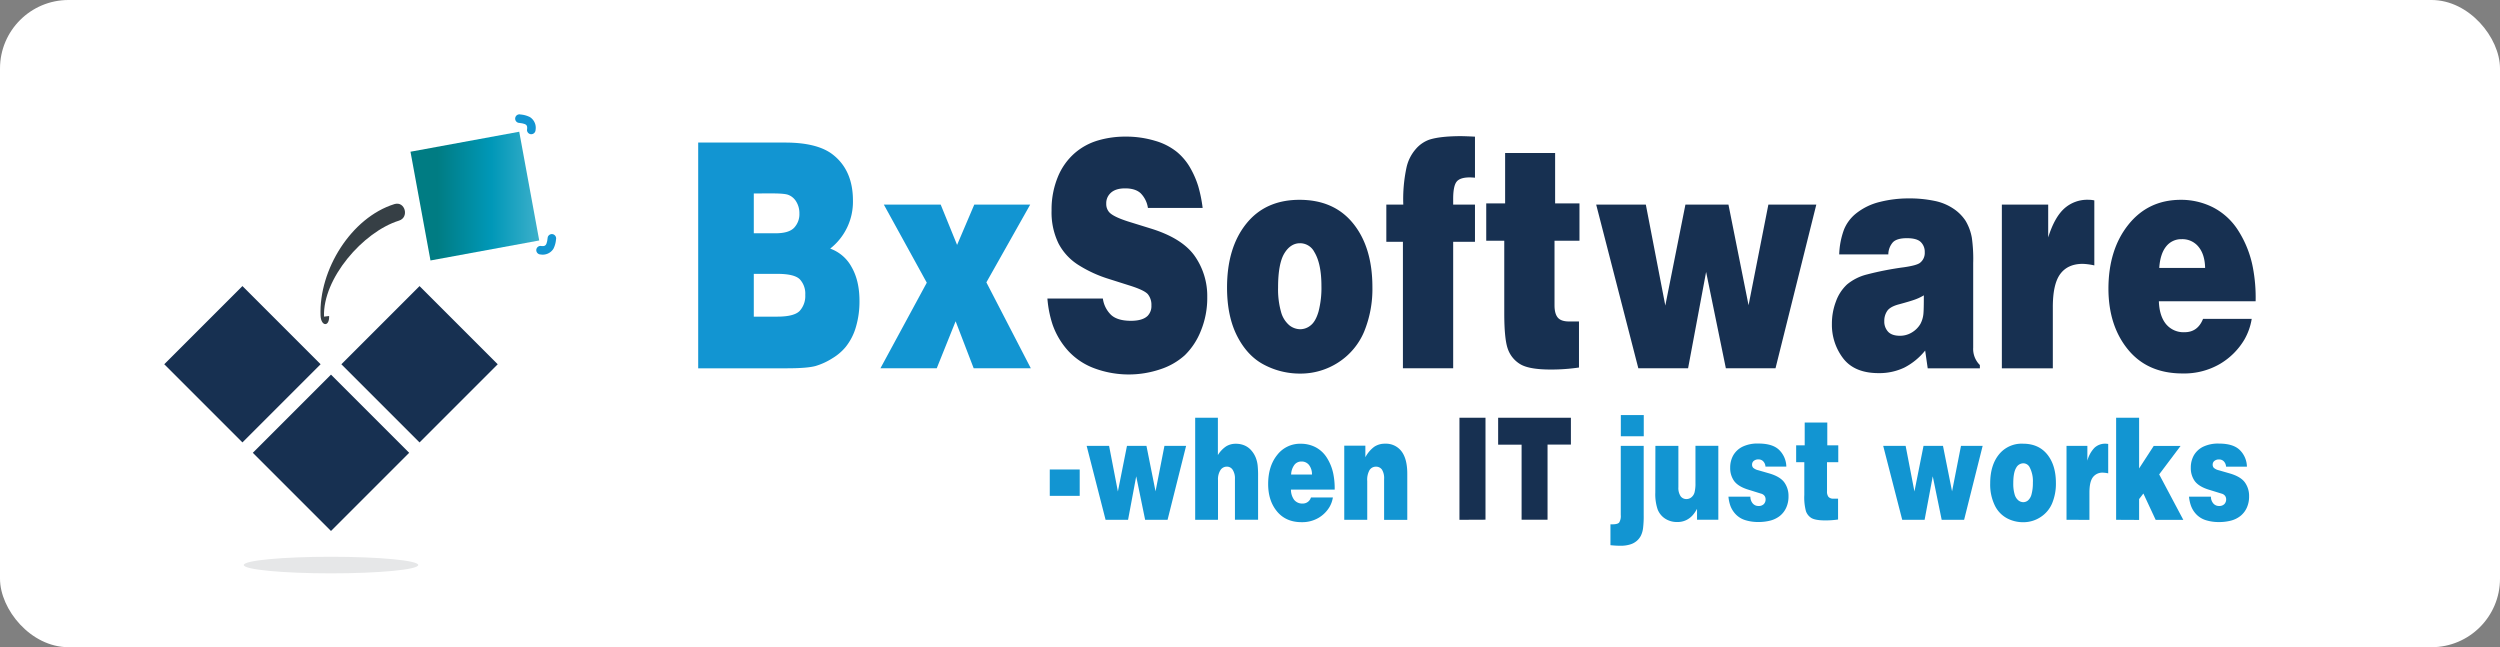 <svg id="Layer_1" data-name="Layer 1" xmlns="http://www.w3.org/2000/svg" xmlns:xlink="http://www.w3.org/1999/xlink" viewBox="0 0 1079 279.33"><rect x="0" y="0" width="1079" height="279.33" fill="#808080" stroke="none"/><defs><style>.cls-1{fill:#fff;}.cls-2{fill:#1295d2;}.cls-3{fill:#173051;}.cls-4{fill:url(#linear-gradient);}.cls-5{fill:#e6e7e8;}.cls-6{fill:#363f45;}</style><linearGradient id="linear-gradient" x1="301.16" y1="323.35" x2="356.72" y2="323.35" gradientTransform="translate(63.89 -54.15) rotate(10.42)" gradientUnits="userSpaceOnUse"><stop offset="0.21" stop-color="#007c83"/><stop offset="0.63" stop-color="#0098b8"/><stop offset="0.99" stop-color="#3cafca"/></linearGradient></defs><rect class="cls-1" width="1079" height="279.33" rx="29.58"/><path class="cls-2" d="M425.34,397.66V300.23h37.52q14,0,20.65,5.24,8.63,6.78,8.62,19.8A25.68,25.68,0,0,1,482.31,346a17,17,0,0,1,9.22,7.92q3.42,5.91,3.42,14.64a38.67,38.67,0,0,1-1.56,11.34,24.62,24.62,0,0,1-4.39,8.53,22.07,22.07,0,0,1-5.65,4.84,28.78,28.78,0,0,1-7.34,3.39q-3.63,1-12.41,1Zm24-75.47v17.19h9.41q5.74,0,8-2.39a8.52,8.52,0,0,0,2.27-6.14,9.49,9.49,0,0,0-1.33-5.07,6.82,6.82,0,0,0-3.53-3q-1.62-.6-6.89-.6Zm0,34.71v18.46h10.14q7.26,0,9.67-2.48a9.53,9.53,0,0,0,2.4-6.92,9.08,9.08,0,0,0-2.35-6.71q-2.36-2.36-9.72-2.35Z" transform="translate(-124 -238.7)"/><path class="cls-2" d="M537.08,344.41,544.5,327h24.14l-18.92,33.57,19.18,37.07H544.24l-7.79-20.28-8.15,20.28H504l20-36.93L505.46,327H530Z" transform="translate(-124 -238.7)"/><path class="cls-3" d="M643.06,328.43H619.44a11.31,11.31,0,0,0-3.16-6.35Q614,320,609.61,320t-6.48,2.22a5.93,5.93,0,0,0-1.67,4.36,5.33,5.33,0,0,0,1.26,3.69q1.77,2,8.41,4.1l9.67,3q13.43,4.17,18.84,11.82a30,30,0,0,1,5.41,17.72,37.23,37.23,0,0,1-2.8,14.68A30.11,30.11,0,0,1,635.38,392a29.2,29.2,0,0,1-10.56,6.07,42.63,42.63,0,0,1-28.38-.37,29,29,0,0,1-11.36-7.52,33.12,33.12,0,0,1-6.77-11.34,47.53,47.53,0,0,1-2.25-11.28H600a12.07,12.07,0,0,0,3.6,7.11q2.78,2.49,8.52,2.49,5,0,7.21-2.15a6.05,6.05,0,0,0,1.62-4.5,7.24,7.24,0,0,0-1.49-4.77q-1.49-1.81-8.18-3.89l-8.67-2.75a54.4,54.4,0,0,1-12.75-5.78,24.29,24.29,0,0,1-9-9.53,30.49,30.49,0,0,1-3-14.17,36.9,36.9,0,0,1,2.71-14.57,27.39,27.39,0,0,1,7.3-10.28,27,27,0,0,1,10.19-5.5,41.5,41.5,0,0,1,11.57-1.61,43.54,43.54,0,0,1,13,1.84,26.74,26.74,0,0,1,9.4,4.84,25.31,25.31,0,0,1,5.7,6.85,39.36,39.36,0,0,1,3.42,7.85A59.82,59.82,0,0,1,643.06,328.43Z" transform="translate(-124 -238.7)"/><path class="cls-3" d="M684.87,324.94q14.94,0,23.2,10.27t8.26,27.4a48.53,48.53,0,0,1-3.53,19.13,29.25,29.25,0,0,1-11,13.26,29.93,29.93,0,0,1-16.91,4.94,33,33,0,0,1-15.07-3.69q-7.29-3.69-11.76-12.29t-4.47-21.15q0-17.19,8.28-27.53T684.87,324.94Zm.31,55.86a7.17,7.17,0,0,0,4.55-1.71q2.14-1.71,3.37-6a40.58,40.58,0,0,0,1.23-10.94q0-9.67-3.08-14.71a6.92,6.92,0,0,0-6.17-3.76c-2.72,0-5,1.47-6.77,4.4s-2.69,7.82-2.69,14.67a35.78,35.78,0,0,0,1.28,10.58,11.43,11.43,0,0,0,3.55,5.74A7.71,7.71,0,0,0,685.18,380.8Z" transform="translate(-124 -238.7)"/><path class="cls-3" d="M760.6,297.68V315.4c-.94-.09-1.69-.13-2.25-.13-2.86,0-4.76.64-5.72,1.91s-1.44,3.75-1.44,7.42V327h9.41v16.05h-9.41v54.59H729.5V343.07h-7.16V327h7.32a65.36,65.36,0,0,1,1.41-16.11,18,18,0,0,1,3.87-7.73,13.84,13.84,0,0,1,5.9-4.16q4.71-1.54,13.85-1.54C755.91,297.48,757.88,297.54,760.6,297.68Z" transform="translate(-124 -238.7)"/><path class="cls-3" d="M773.61,326.48V304.73h21.58v21.75H805.7V342.6H794.93v27.86q0,3.63,1.41,5.31t4.92,1.68h4.23v19.87a81.76,81.76,0,0,1-12.23.87q-9.3,0-13.12-2.31a12.41,12.41,0,0,1-5.35-6.55q-1.54-4.23-1.55-15.37V342.6h-7.78V326.48Z" transform="translate(-124 -238.7)"/><path class="cls-3" d="M812.91,327h21.43l8.41,43.58L851.43,327H870l8.68,43.44L887.23,327h20.69l-17.61,70.64H868.88l-8.52-41.57-7.78,41.57H831.1Z" transform="translate(-124 -238.7)"/><path class="cls-3" d="M939,348.51H917.8a33.88,33.88,0,0,1,2.09-10.78,17.25,17.25,0,0,1,5-6.75,26.32,26.32,0,0,1,10.45-5.13,50.7,50.7,0,0,1,12.44-1.52,52.84,52.84,0,0,1,11.05,1.05,22.53,22.53,0,0,1,8.28,3.39,18.43,18.43,0,0,1,5.23,5.23,21.57,21.57,0,0,1,2.72,7.39,65.75,65.75,0,0,1,.57,10.88v36.46a9.78,9.78,0,0,0,2.88,7.52v1.41H956l-1.1-7.66a28,28,0,0,1-9,7.36,25,25,0,0,1-11.08,2.38q-10.35,0-15.26-6.31a23.79,23.79,0,0,1-4.91-15,26.82,26.82,0,0,1,1.75-9.64,18.55,18.55,0,0,1,4.78-7.32,21.66,21.66,0,0,1,8.55-4.3,132.17,132.17,0,0,1,16-3.12q5.45-.79,6.9-1.88a5.39,5.39,0,0,0,2.09-4.63,5.82,5.82,0,0,0-1.7-4.36q-1.7-1.68-6-1.68T941,343.24A8,8,0,0,0,939,348.51Zm15.31,17.66a20.33,20.33,0,0,1-3.27,1.61c-1.34.53-3.84,1.3-7.5,2.28q-3.75,1-5,2.82a7.52,7.52,0,0,0-1.28,4.43,6.4,6.4,0,0,0,1.65,4.57q1.64,1.74,5.15,1.74a9.8,9.8,0,0,0,5-1.37,10.48,10.48,0,0,0,3.78-3.73,11.53,11.53,0,0,0,1.31-4.43Q954.33,372.35,954.33,366.17Z" transform="translate(-124 -238.7)"/><path class="cls-3" d="M988,397.66V327h20v14.17q2.67-8.54,6.85-12.39a14.83,14.83,0,0,1,10.45-3.86,12.29,12.29,0,0,1,2.61.27v28.06a27.12,27.12,0,0,0-5-.67q-6.48,0-9.72,4.4T1010,371.54v26.12Z" transform="translate(-124 -238.7)"/><path class="cls-3" d="M1097.53,368.72h-41.76q.21,6.31,3.06,9.83a9.78,9.78,0,0,0,8.07,3.53q5.64,0,7.94-5.77h21a26.2,26.2,0,0,1-3.19,9,29.92,29.92,0,0,1-10.55,10.48,30.71,30.71,0,0,1-16.15,4.09q-15,0-23.44-10.24T1034,363.41q0-16.92,8.57-27.69t22.68-10.78a30.48,30.48,0,0,1,13.82,3.22,28.05,28.05,0,0,1,10.92,10,45.41,45.41,0,0,1,6.35,16A69.23,69.23,0,0,1,1097.53,368.72Zm-41.6-14.37h19.8q-.11-5.78-2.82-9.1a8.94,8.94,0,0,0-7.32-3.32,8.22,8.22,0,0,0-6.69,3.15C1057.2,347.19,1056.2,350.28,1055.93,354.35Z" transform="translate(-124 -238.7)"/><rect class="cls-4" x="305.08" y="299.49" width="47.72" height="47.72" transform="translate(-177.05 -173.89) rotate(-10.42)"/><rect class="cls-3" x="281.22" y="372.05" width="47.72" height="47.72" transform="translate(-314.6 92.99) rotate(-45)"/><rect class="cls-3" x="204.78" y="372.05" width="47.72" height="47.72" transform="translate(-336.99 38.93) rotate(-45)"/><rect class="cls-3" x="243" y="410.27" width="47.72" height="47.72" transform="translate(-352.82 77.15) rotate(-45)"/><path class="cls-5" d="M304.5,482.56c0,2-16.85,3.6-37.64,3.6s-37.64-1.61-37.64-3.6S246.07,479,266.86,479,304.5,480.58,304.5,482.56Z" transform="translate(-124 -238.7)"/><path class="cls-6" d="M263.85,375.36c-.63-16.36,16.75-36.57,32.37-41.44,4.53-1.42,2.59-8.56-2-7.13-18.68,5.83-32.62,28.37-31.87,48.11.19,4.76,3.89,5,3.7.19Z" transform="translate(-124 -238.7)"/><path class="cls-2" d="M347.75,291.69c.4.07.81.12,1.21.18s.51.09.76.15.95.3.66.18a4,4,0,0,1,.73.41c-.14-.1.15.19.17.22a2,2,0,0,1,.23.67,5.84,5.84,0,0,1-.06,1.28,1.85,1.85,0,0,0,1.85,1.85,1.89,1.89,0,0,0,1.85-1.85,5.46,5.46,0,0,0-2.45-5.55,11,11,0,0,0-4-1.11,1.85,1.85,0,0,0-1,3.57Z" transform="translate(-124 -238.7)"/><path class="cls-2" d="M360.4,341.13c-.07.4-.12.81-.18,1.22,0,.25-.09.51-.15.76s-.3.95-.18.66a4,4,0,0,1-.41.73c.1-.15-.19.14-.23.16a1.53,1.53,0,0,1-.66.23,5.77,5.77,0,0,1-1.28-.05,1.84,1.84,0,0,0-1.85,1.85,1.88,1.88,0,0,0,1.85,1.84,5.45,5.45,0,0,0,5.54-2.45,10.72,10.72,0,0,0,1.12-4,1.89,1.89,0,0,0-1.29-2.28,1.86,1.86,0,0,0-2.28,1.29Z" transform="translate(-124 -238.7)"/><path class="cls-2" d="M577.08,452.71V441.33H590v11.38Z" transform="translate(-124 -238.7)"/><path class="cls-2" d="M593,431.14h9.68l3.8,19.69,3.92-19.69h8.41l3.92,19.63,3.84-19.63h9.35l-8,31.91h-9.68l-3.85-18.78-3.52,18.78h-9.7Z" transform="translate(-124 -238.7)"/><path class="cls-2" d="M639.84,463.05V419h9.8v16.11a12.12,12.12,0,0,1,3.51-3.73,7.68,7.68,0,0,1,4.21-1.15,9.29,9.29,0,0,1,3.95.8,8.13,8.13,0,0,1,2.88,2.22,10.76,10.76,0,0,1,1.8,3,13.05,13.05,0,0,1,.81,3.3,43,43,0,0,1,.19,4.67v18.81H657V445.43a6.81,6.81,0,0,0-1-4,2.92,2.92,0,0,0-2.49-1.33,3.26,3.26,0,0,0-2.75,1.48,7.36,7.36,0,0,0-1.07,4.34v17.11Z" transform="translate(-124 -238.7)"/><path class="cls-2" d="M700.05,450H681.18a7.38,7.38,0,0,0,1.38,4.44,4.44,4.44,0,0,0,3.65,1.59,3.65,3.65,0,0,0,3.59-2.61h9.47a12,12,0,0,1-1.44,4.07,13.51,13.51,0,0,1-4.77,4.73,13.92,13.92,0,0,1-7.3,1.85q-6.75,0-10.59-4.62t-3.83-11.85q0-7.65,3.87-12.51a12.44,12.44,0,0,1,10.25-4.87,13.76,13.76,0,0,1,6.24,1.45,12.7,12.7,0,0,1,4.94,4.54,20.51,20.51,0,0,1,2.86,7.23A31.5,31.5,0,0,1,700.05,450Zm-18.8-6.49h9a6.48,6.48,0,0,0-1.27-4.11,4,4,0,0,0-3.31-1.51,3.71,3.71,0,0,0-3,1.43A7.38,7.38,0,0,0,681.25,443.49Z" transform="translate(-124 -238.7)"/><path class="cls-2" d="M704.18,463.05v-32h9.11v5a13.49,13.49,0,0,1,3.79-4.49,8.09,8.09,0,0,1,4.69-1.36,8.41,8.41,0,0,1,7.09,3.26q2.52,3.26,2.52,9.69v19.93h-10V445.43a6.91,6.91,0,0,0-.93-4.05,3.08,3.08,0,0,0-2.63-1.26,3.2,3.2,0,0,0-2.72,1.47,8.35,8.35,0,0,0-1,4.72v16.74Z" transform="translate(-124 -238.7)"/><path class="cls-3" d="M753.9,463.05V419h11.24v44Z" transform="translate(-124 -238.7)"/><path class="cls-3" d="M770.6,419H802v11.58H791.92v32.43h-11.2V430.62H770.6Z" transform="translate(-124 -238.7)"/><path class="cls-2" d="M819.07,474v-9h.78c1.57,0,2.58-.27,3-.8a5.37,5.37,0,0,0,.67-3.23V431.14h9.9V461a41.83,41.83,0,0,1-.28,5.67,10.4,10.4,0,0,1-.93,3.22,7.56,7.56,0,0,1-1.83,2.3,7.84,7.84,0,0,1-2.93,1.53,13.78,13.78,0,0,1-4,.53A40.55,40.55,0,0,1,819.07,474Zm4.48-56.15h9.9V427h-9.9Z" transform="translate(-124 -238.7)"/><path class="cls-2" d="M838.47,431.14h9.92V449a6.45,6.45,0,0,0,.94,3.83,3,3,0,0,0,2.55,1.26,3.29,3.29,0,0,0,2.14-.77,4.11,4.11,0,0,0,1.35-2.12,15.81,15.81,0,0,0,.39-4.08v-16h9.87v31.91h-9.19v-4.73a14.36,14.36,0,0,1-1.82,2.7,9,9,0,0,1-2.79,2.15,8.57,8.57,0,0,1-4,.85,9.23,9.23,0,0,1-5.17-1.47,8.3,8.3,0,0,1-3.23-4,20.69,20.69,0,0,1-1-7.27Z" transform="translate(-124 -238.7)"/><path class="cls-2" d="M870,453.07h9.46a4.45,4.45,0,0,0,1,2.88,3.16,3.16,0,0,0,2.55,1.13,3,3,0,0,0,2.26-.82,2.84,2.84,0,0,0,.76-2,2.6,2.6,0,0,0-.43-1.51,2.73,2.73,0,0,0-1.53-1L878.45,450c-2.85-.89-4.84-2.13-6-3.7a9.55,9.55,0,0,1-1.7-5.71,10.71,10.71,0,0,1,1.34-5.4,9.47,9.47,0,0,1,4-3.7,14.83,14.83,0,0,1,6.82-1.36q6.25,0,9.07,2.86a10.35,10.35,0,0,1,3,7.09h-9a3.6,3.6,0,0,0-.93-2.23,2.74,2.74,0,0,0-2.12-.87,3,3,0,0,0-2.15.76,2.11,2.11,0,0,0-.59,1.52,2,2,0,0,0,.47,1.32,5.08,5.08,0,0,0,2.22,1.08l4.72,1.36q4.68,1.37,6.5,3.87a9.92,9.92,0,0,1,1.82,6,11.51,11.51,0,0,1-1,4.94,9.61,9.61,0,0,1-2.77,3.57,11.15,11.15,0,0,1-4.14,2,20.35,20.35,0,0,1-5,.6,18.63,18.63,0,0,1-5.69-.79,9.57,9.57,0,0,1-4.11-2.47,10.62,10.62,0,0,1-2.41-3.84A16.05,16.05,0,0,1,870,453.07Z" transform="translate(-124 -238.7)"/><path class="cls-2" d="M902.91,430.9v-9.83h9.75v9.83h4.74v7.28h-4.86v12.59a3.63,3.63,0,0,0,.64,2.39,2.74,2.74,0,0,0,2.22.76h1.91v9a37.16,37.16,0,0,1-5.52.39c-2.81,0-4.78-.35-5.93-1a5.61,5.61,0,0,1-2.42-3,23,23,0,0,1-.7-7V438.18h-3.52V430.9Z" transform="translate(-124 -238.7)"/><path class="cls-2" d="M936.79,431.14h9.68l3.8,19.69,3.92-19.69h8.4l3.92,19.63,3.85-19.63h9.35l-8,31.91h-9.68l-3.85-18.78-3.52,18.78H945Z" transform="translate(-124 -238.7)"/><path class="cls-2" d="M997.11,430.2q6.75,0,10.49,4.64t3.73,12.38a22,22,0,0,1-1.6,8.64,13.11,13.11,0,0,1-5,6,13.45,13.45,0,0,1-7.63,2.23,14.77,14.77,0,0,1-6.81-1.67,12.31,12.31,0,0,1-5.32-5.55,20.6,20.6,0,0,1-2-9.55q0-7.77,3.75-12.44A12.55,12.55,0,0,1,997.11,430.2Zm.14,25.24a3.24,3.24,0,0,0,2.06-.78,5.24,5.24,0,0,0,1.52-2.71,18.39,18.39,0,0,0,.56-4.95,12.84,12.84,0,0,0-1.4-6.64,3.1,3.1,0,0,0-2.78-1.7,3.54,3.54,0,0,0-3.06,2q-1.21,2-1.22,6.63a16.21,16.21,0,0,0,.58,4.77,5.15,5.15,0,0,0,1.61,2.6A3.47,3.47,0,0,0,997.25,455.44Z" transform="translate(-124 -238.7)"/><path class="cls-2" d="M1015.91,463.05V431.14h9v6.4a12.67,12.67,0,0,1,3.09-5.6,6.7,6.7,0,0,1,4.72-1.74,5.69,5.69,0,0,1,1.18.12V443a12,12,0,0,0-2.24-.3,5.1,5.1,0,0,0-4.39,2q-1.47,2-1.47,6.57v11.8Z" transform="translate(-124 -238.7)"/><path class="cls-2" d="M1037.32,463.05V419h9.92v21.88l6.3-9.71h11.59l-9.23,12.28,10.42,19.63h-11.93l-5.31-11.38-1.84,2.4v9Z" transform="translate(-124 -238.7)"/><path class="cls-2" d="M1068.77,453.07h9.47a4.39,4.39,0,0,0,1,2.88,3.15,3.15,0,0,0,2.55,1.13,3,3,0,0,0,2.25-.82,2.85,2.85,0,0,0,.77-2,2.61,2.61,0,0,0-.44-1.51,2.7,2.7,0,0,0-1.52-1l-5.6-1.73c-2.85-.89-4.84-2.13-6-3.7a9.55,9.55,0,0,1-1.7-5.71,10.7,10.7,0,0,1,1.33-5.4,9.44,9.44,0,0,1,4-3.7,14.78,14.78,0,0,1,6.81-1.36q6.25,0,9.08,2.86a10.35,10.35,0,0,1,3,7.09h-9a3.65,3.65,0,0,0-.92-2.23,2.76,2.76,0,0,0-2.13-.87,3,3,0,0,0-2.14.76,2.07,2.07,0,0,0-.59,1.52,2,2,0,0,0,.47,1.32,5,5,0,0,0,2.22,1.08l4.72,1.36q4.68,1.37,6.49,3.87a9.92,9.92,0,0,1,1.82,6,11.66,11.66,0,0,1-1,4.94,9.63,9.63,0,0,1-2.78,3.57,11.1,11.1,0,0,1-4.13,2,20.37,20.37,0,0,1-5,.6,18.63,18.63,0,0,1-5.69-.79,9.69,9.69,0,0,1-4.11-2.47,10.59,10.59,0,0,1-2.4-3.84A16.5,16.5,0,0,1,1068.77,453.07Z" transform="translate(-124 -238.7)"/></svg>